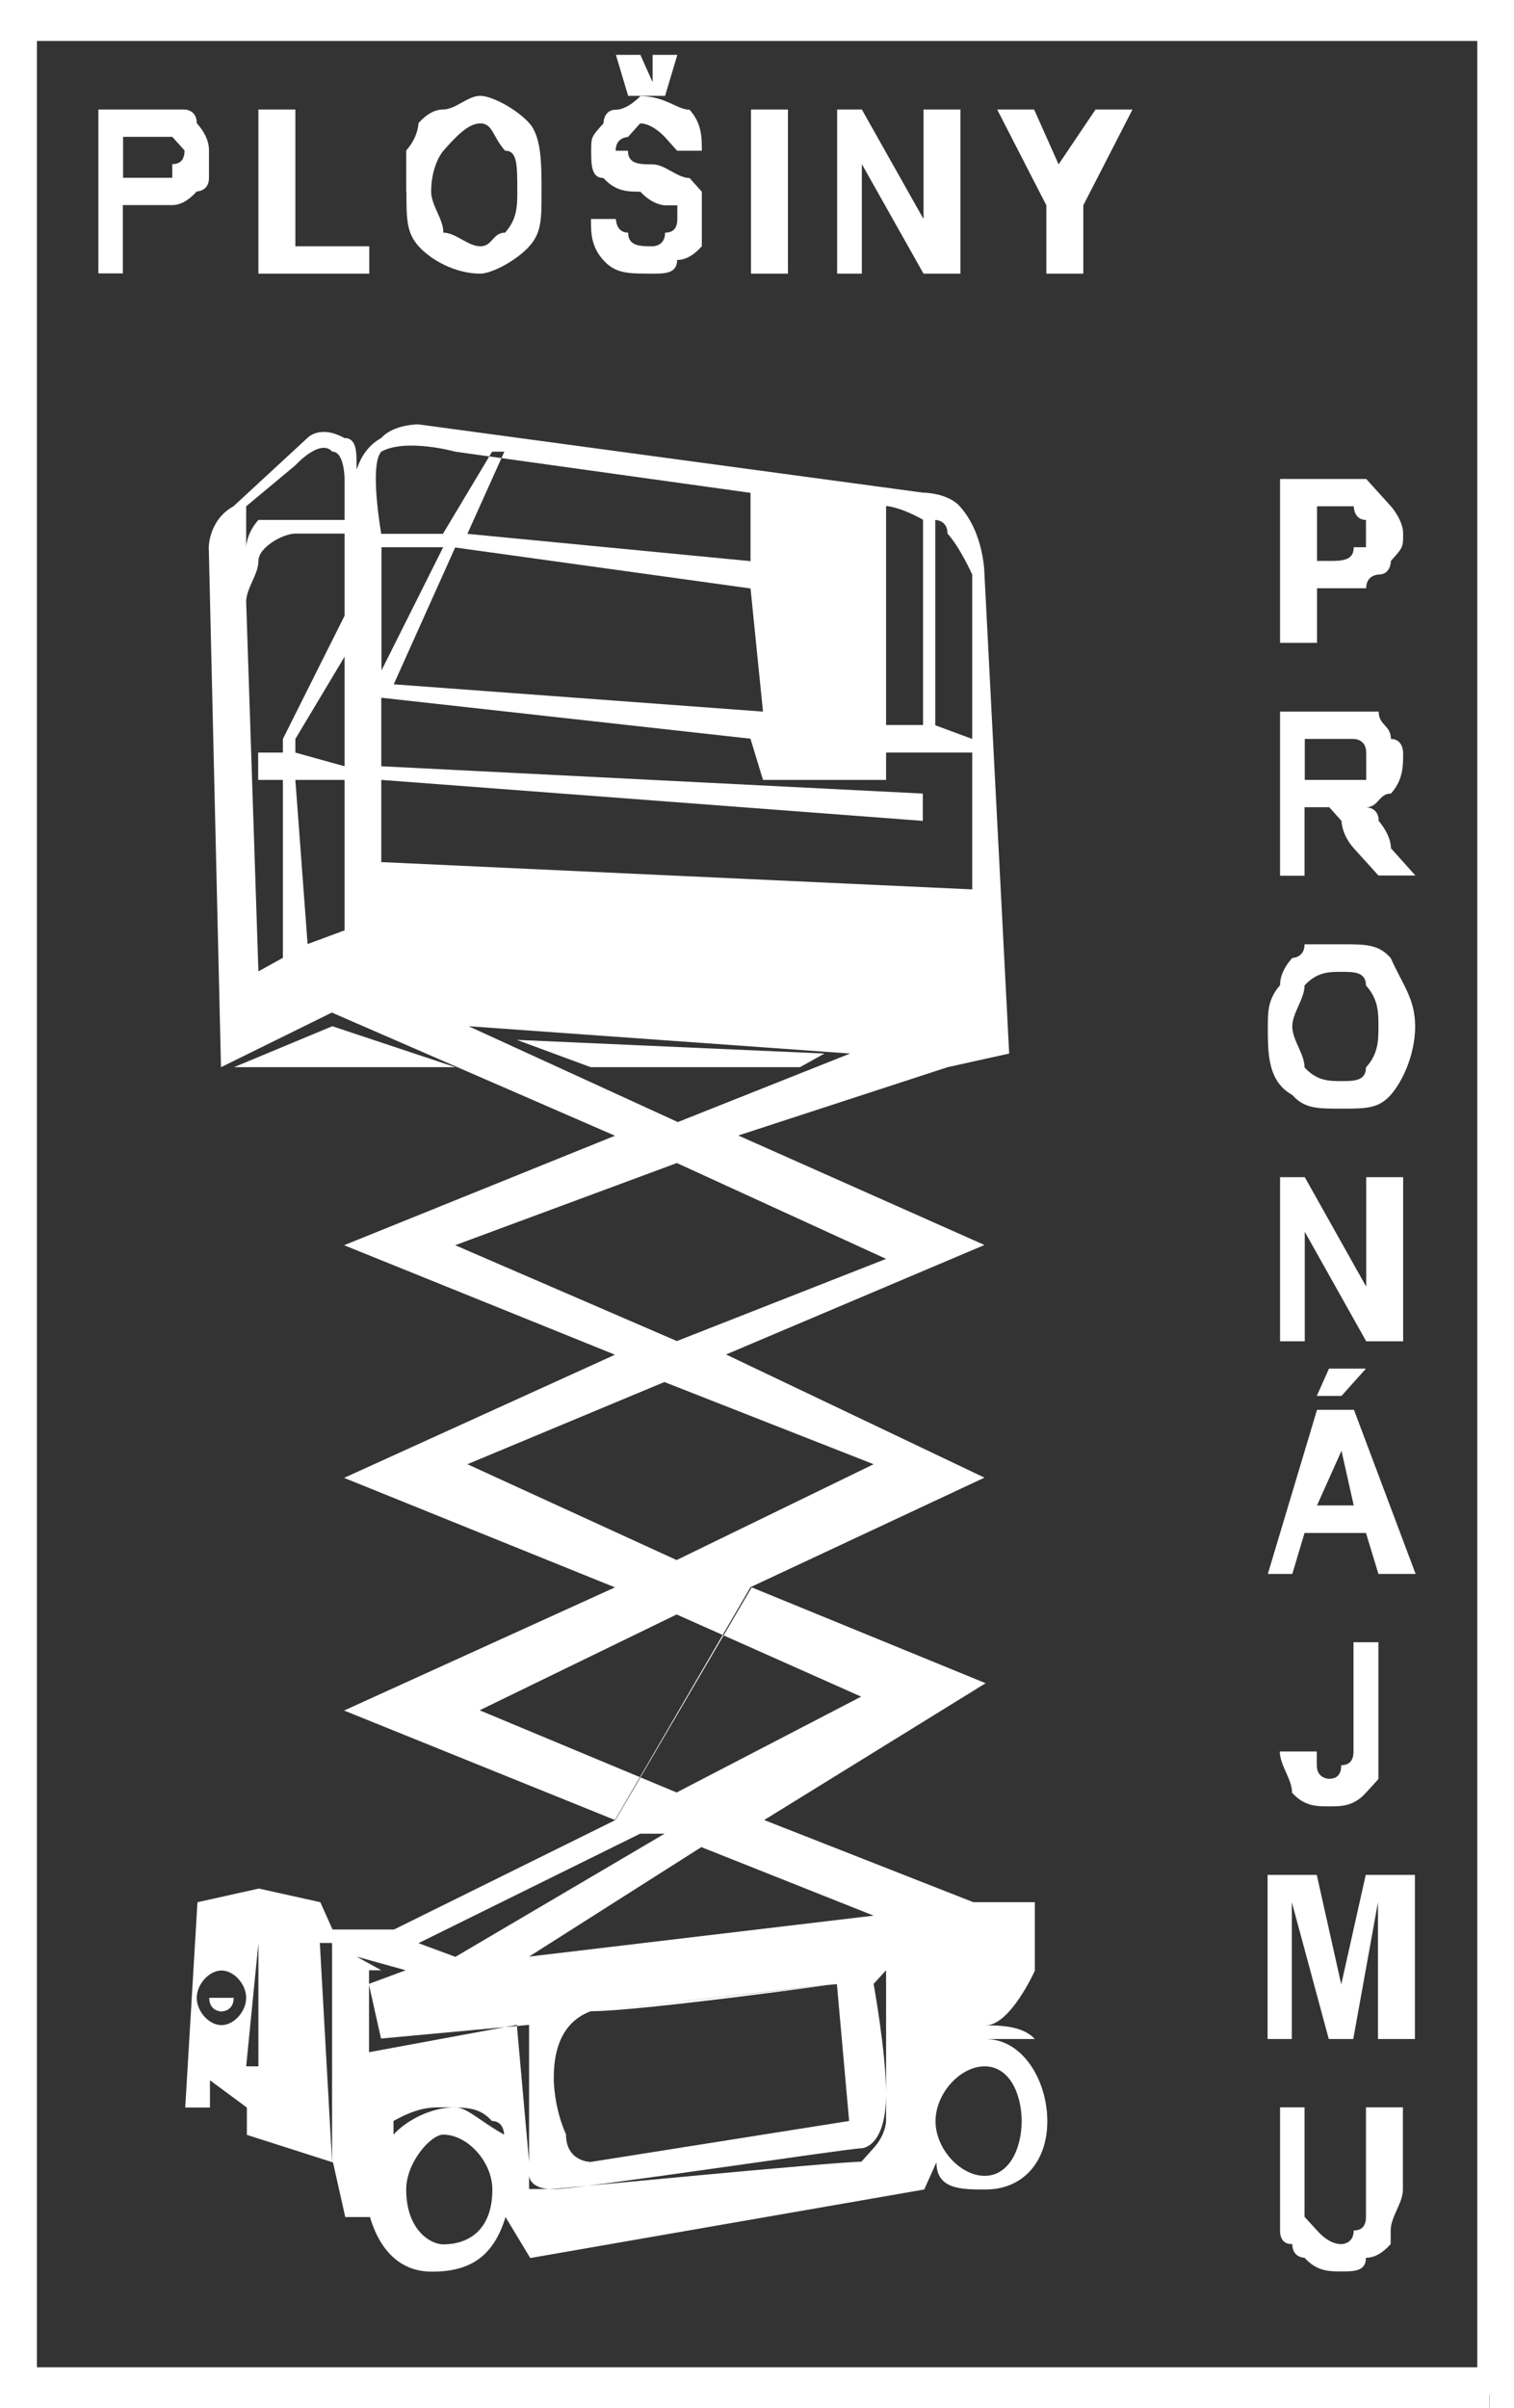 <?xml version="1.0" encoding="UTF-8"?><svg xmlns="http://www.w3.org/2000/svg" xmlns:xlink="http://www.w3.org/1999/xlink" viewBox="0 0 64.33 102.27"><rect x="0" y="0" width="64.33" height="102.27" fill="#333333" stroke="none"/><defs><style>.e{fill:none;}.f,.g{fill:#fff;}.g{fill-rule:evenodd;}.h{clip-path:url(#d);}</style><clipPath id="d"><rect class="e" width="64.33" height="102.27"/></clipPath></defs><g id="a"/><g id="b"><g id="c"><g class="h"><path class="f" d="M4.18,11.62V4.65h3.66s.52,0,.52,.58q.52,.58,.52,1.16v1.16c0,.58-.52,.58-.52,.58q-.52,.58-1.05,.58h-2.09v2.9h-1.05Zm1.05-5.81v1.74h2.09v-.58q.52,0,.52-.58l-.52-.58h-2.09Zm5.75,5.81V4.65h1.57v5.81h3.14v1.16h-4.71Zm6.28-3.49v-1.74c.52-.58,.52-1.16,.52-1.16q.52-.58,1.05-.58c.52,0,1.05-.58,1.57-.58s1.57,.58,2.09,1.16c.52,.58,.52,1.74,.52,2.91s0,1.74-.52,2.32c-.52,.58-1.57,1.16-2.09,1.16-1.05,0-2.09-.58-2.61-1.16-.52-.58-.52-1.16-.52-2.32m1.05,0c0,.58,.52,1.16,.52,1.74,.52,0,1.05,.58,1.57,.58s.52-.58,1.05-.58c.52-.58,.52-1.16,.52-1.74,0-1.16,0-1.74-.52-1.74-.52-.58-.52-1.16-1.05-1.16s-1.05,.58-1.57,1.16c0,0-.52,.58-.52,1.74m6.8,1.16h1.05s0,.58,.52,.58c0,.58,.52,.58,1.05,.58,0,0,.52,0,.52-.58q.52,0,.52-.58v-.58h-.52s-.52,0-1.05-.58c-.52,0-1.05,0-1.57-.58-.52,0-.52-.58-.52-1.16s0-.58,.52-1.16c0,0,0-.58,.52-.58s1.05-.58,1.05-.58c1.05,0,1.57,.58,2.09,.58,.52,.58,.52,1.16,.52,1.74h-1.05l-.52-.58s-.52-.58-1.05-.58l-.52,.58s-.52,0-.52,.58h.52c0,.58,.52,.58,1.05,.58s1.05,.58,1.57,.58l.52,.58v2.32q-.52,.58-1.05,.58c0,.58-.52,.58-1.05,.58-1.05,0-1.57,0-2.09-.58-.52-.58-.52-1.16-.52-1.74m1.05-6.97h1.05l.52,1.16v-1.16h1.05l-.52,1.74h-1.57l-.52-1.74Zm5.75,2.32h1.57v6.97h-1.57V4.65Zm3.66,6.97V4.65h1.05l2.62,4.65V4.65h1.57v6.97h-1.57l-2.62-4.65v4.65h-1.05Zm8.89,0v-2.9l-2.09-4.07h1.57l1.04,2.33,1.57-2.33h1.57l-2.09,4.07v2.9h-1.57Z"/><path class="f" d="M1.05,0H63.29V1.74H1.05V0ZM63.29,0h1.04V.58h-1.04V0Zm1.05,101.69h-1.57V.58h1.57V101.69Zm0,.58h-1.04v-.58h1.04v.58Zm-1.05,0H1.05v-1.74H63.29v1.74Zm-62.24,0H0v-.58H1.05v.58ZM0,.58H1.57V101.69H0V.58ZM0,0H1.05V.58H0V0Z"/><path class="f" d="M54.39,27.31v-6.97h3.66q.53,.58,1.05,1.16s.52,.58,.52,1.16,0,.58-.52,1.16c0,0,0,.58-.52,.58,0,0-.53,0-.53,.58h-2.09v2.32h-1.57Zm1.57-5.81v2.32h.52c.52,0,1.04,0,1.04-.58h.52v-1.16c-.52,0-.52-.58-.52-.58h-1.57Zm-1.57,15.69v-6.97h4.19c0,.58,.52,.58,.52,1.16,.52,0,.52,.58,.52,.58,0,.58,0,1.16-.52,1.74-.52,0-.52,.58-1.05,.58,0,0,.53,0,.53,.58,0,0,.52,.58,.52,1.16l1.04,1.16h-1.57l-1.05-1.16c-.52-.58-.52-1.16-.52-1.16l-.52-.58h-1.05v2.91h-1.05Zm1.05-4.07h2.61v-1.16c0-.58-.52-.58-.52-.58h-2.09v1.74Zm-1.57,10.46c0-.58,0-1.16,.52-1.74q0-.58,.52-1.16s.52,0,.52-.58h1.57c1.04,0,1.57,0,2.09,.58,.52,1.16,1.04,1.74,1.04,2.91s-.52,2.32-1.04,2.91c-.52,.58-1.05,.58-2.09,.58s-1.57,0-2.09-.58c-1.04-.58-1.04-1.74-1.04-2.91m1.04,0c0,.58,.52,1.16,.52,1.74,.53,.58,1.05,.58,1.57,.58s1.04,0,1.04-.58c.53-.58,.53-1.16,.53-1.74s0-1.16-.53-1.74c0-.58-.52-.58-1.04-.58s-1.04,0-1.57,.58c0,.58-.52,1.16-.52,1.74m-.52,13.37v-6.97h1.05l2.61,4.65v-4.65h1.57v6.97h-1.57l-2.61-4.65v4.65h-1.05Zm5.75,9.88h-1.57l-.53-1.74h-2.61l-.52,1.74h-1.04l2.09-6.97h1.57l2.62,6.97Zm-2.62-2.91l-.52-2.32-1.04,2.32h1.57Zm-1.57-4.65l.52-1.16h1.57l-1.04,1.16h-1.04Zm1.57,10.46h1.05v5.81l-.53,.58c-.52,.58-1.04,.58-1.57,.58s-1.05,0-1.57-.58c0-.58-.52-1.16-.52-1.75h1.57v.58c0,.58,.52,.58,.52,.58q.52,0,.52-.58,.52,0,.52-.58v-4.65Zm-3.66,16.85v-6.97h2.09l1.04,4.65,1.04-4.65h2.09v6.97h-1.57v-5.81l-1.05,5.81h-1.04l-1.57-5.81v5.81h-1.04Zm.52,2.9h1.05v4.65l.53,.58q.52,.58,1.04,.58s.52,0,.52-.58q.52,0,.52-.58v-4.65h1.57v3.49c0,.58-.52,1.16-.52,1.74v.58q-.52,.58-1.05,.58c0,.58-.52,.58-1.04,.58s-1.04,0-1.57-.58c0,0-.52,0-.52-.58q-.52,0-.52-.58v-5.23Z"/><path class="g" d="M9.41,84.84h-.52c0,.58,.52,.58,.52,.58,0,0,.52,0,.52-.58h-.52Zm0-1.16c-.52,0-1.05,.58-1.05,1.16s.52,1.16,1.05,1.16,1.05-.58,1.05-1.16-.52-1.16-1.05-1.16m8.37-1.16l1.57,.58,8.89-5.23h-1.04l-9.42,4.65Zm-6.8,5.23v-5.23l-1.57-.58,1.57,.58-.52,5.23h.52Zm30.86,0c-1.05,0-2.09,1.16-2.09,2.33s1.05,2.32,2.09,2.32,1.57-1.16,1.57-2.32-.52-2.33-1.57-2.33m-23.01,2.9c-.52,0-1.57,1.17-1.57,2.33,0,1.74,1.05,2.33,1.57,2.33,1.05,0,2.09-.58,2.09-2.33,0-1.16-1.04-2.33-2.09-2.33m7.32-13.36l-9.41,4.65h-2.61l-.52-1.16-2.61-.58-2.61,.58-.52,8.72h1.05v-1.16l1.57,1.16v1.16l3.66,1.17,.52,2.32h1.05c.52,1.74,1.57,2.32,2.62,2.32,1.57,0,2.61-.58,3.14-2.32l1.05,1.74,16.74-2.91,.52-1.16c0,1.16,1.05,1.16,2.09,1.16,1.57,0,2.62-1.16,2.62-2.9s-1.05-3.49-2.62-3.49h2.09c-.52-.58-1.57-.58-2.09-.58,1.05,0,2.09-2.32,2.09-2.32v-2.91h-2.61l-8.89-3.49,9.41-5.81-9.94-4.07m-3.14-19.76l-8.89-4.07,16.21,1.16-7.32,2.91ZM14.64,22.08h-3.66c-.52,.58-.52,1.16-.52,1.16v-1.74l2.09-1.74s1.05-1.16,1.57-.58c.52,0,.52,1.16,.52,1.16v1.74Zm-2.62,18.59v-7.55h-1.05v-1.16h1.05v-.58l2.62-5.23v-3.49h-2.09c-.52,0-1.57,.58-1.57,1.16s-.52,1.16-.52,1.74l.52,15.69,1.05-.58Zm1.05-.58l1.57-.58v-6.39h-2.09l.52,6.97Zm1.57-12.2l-2.09,3.49v.58l2.09,.58v-4.65m14.12,29.06l-9.42-4.07,9.42-3.49,8.89,4.07-8.89,3.49m-.53,1.74l8.89,3.49-8.37,4.07-8.89-4.07,8.37-3.49m1.57,19.75l-7.32,4.65,14.64-1.74-7.32-2.91Zm-1.05-2.32l-8.37-3.49,8.37-4.07,7.84,3.49-7.84,4.07m3.14-8.72l9.94-4.65-10.98-5.23,10.98-4.65-10.46-4.65,8.89-2.9,2.62-.58-1.05-20.34s0-1.74-1.05-2.9c-.52-.58-1.57-.58-1.57-.58l-21.44-2.9s-1.05,0-1.57,.58c-1.05,.58-1.05,1.74-1.05,1.16s0-1.16-.52-1.16c-1.05-.58-1.57,0-1.57,0l-3.14,2.9c-1.05,.58-1.05,1.74-1.05,1.74l.52,22.08,4.71-2.32,12.03,5.23-11.51,4.65,11.51,4.65-11.51,5.23,11.51,4.65-11.51,5.23,11.51,4.65M16.21,28.47l2.62-5.23h-2.62v5.23Zm23.01,2.32v-8.72c-1.05-.58-1.57-.58-1.57-.58v9.3h1.57Zm2.09,.58v-6.97s-.52-1.16-1.05-1.74c0-.58-.52-.58-.52-.58v8.72l1.57,.58Zm-9.42,0l-15.69-1.74v2.91l23.01,1.16v1.16l-23.01-1.74v3.49l25.11,1.16v-5.81h-3.66v1.16h-5.23l-.53-1.74m.53-1.16l-15.69-1.16,2.61-5.81,12.55,1.74,.53,5.23m-.53-6.39l-12.03-1.16,1.57-3.49h-.52l-2.09,3.49h-2.62s-.52-2.91,0-3.49c1.05-.58,3.14,0,3.14,0l12.55,1.75v2.9Zm-15.17,66.24v.58c.52-.58,1.57-1.16,2.61-1.16,.52,0,1.05,.58,2.09,1.16,0,0,0-.58-.52-.58-.52-.58-1.04-.58-2.09-.58-.52,0-1.05,0-2.09,.58m-2.61,1.74v-9.3h-.52l.52,9.3Zm8.37-5.81v6.39s0,.58,1.04,.58,12.55-1.74,13.08-1.74c0,0,1.05,0,1.05-2.33,0-1.74-.53-4.65-.53-4.65l.53-.58v6.39s0,.58-.53,1.16l-.52,.58c-1.05,0-13.08,1.16-13.08,1.16h-1.04v-1.16l-.52-5.81-6.28,1.16v-3.48h.52l-1.05-.58,2.09,.58-1.57,.58,.52,2.32,6.28-.58Zm2.62-.58l10.46-1.16,.52,5.81-10.98,1.74s-1.05,0-1.05-1.17c-.52-1.16-.52-2.32-.52-2.32,0-.58,0-2.33,1.57-2.91,2.09,0,10.46-1.16,10.46-1.16M19.35,45.32H9.94l4.18-1.74,5.23,1.74Zm14.64,0h-8.89l-3.14-1.16,13.07,.58-1.04,.58Z"/><path class="g" d="M40.8,86.58h0c-.52,0-1.57,0-2.09,.58v.58c.52-.58,1.05-1.16,2.09-1.16"/></g></g></g></svg>